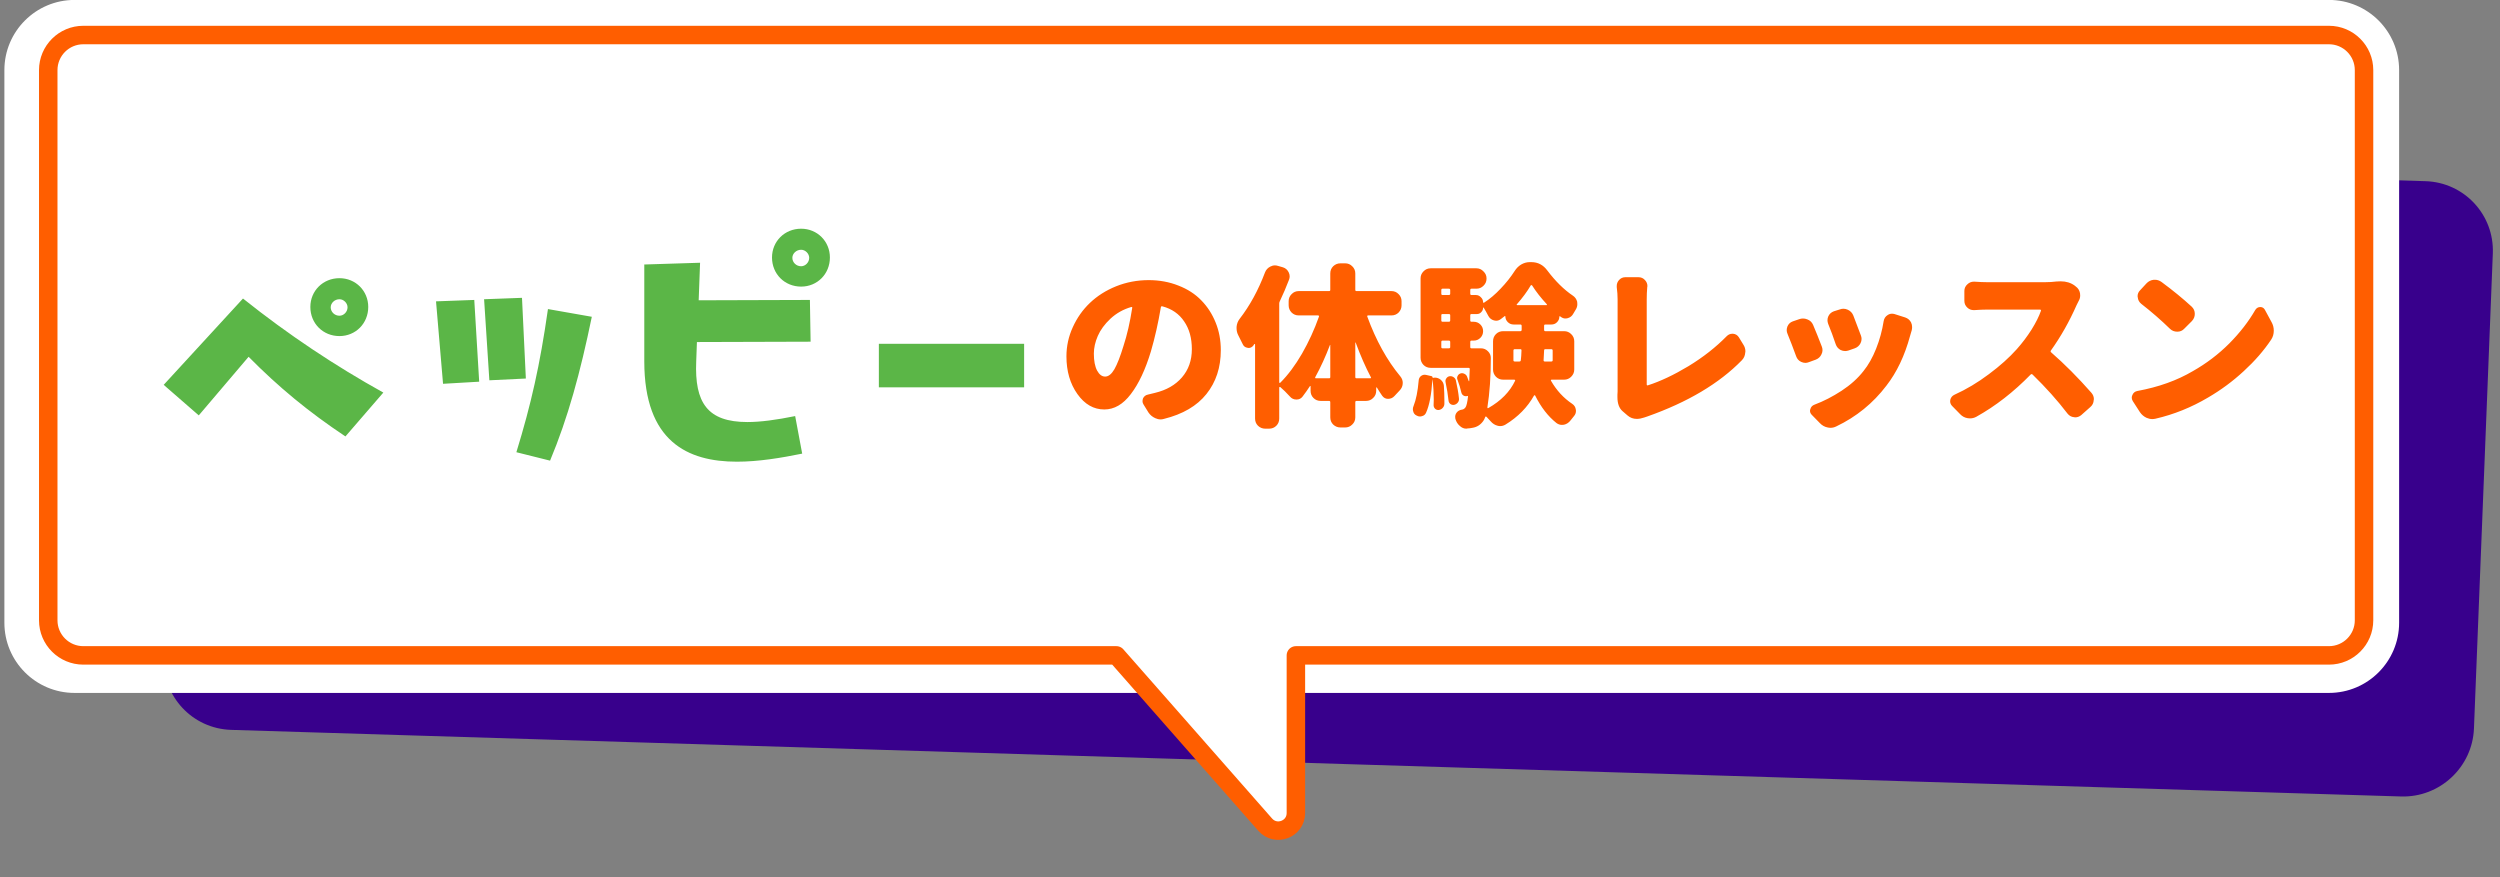 <svg width="285" height="100" viewBox="0 0 285 100" fill="none" xmlns="http://www.w3.org/2000/svg">
<rect x="0" y="0" width="285" height="100" fill="#808080" stroke="none"/>
<g clip-path="url(#clip0_4060_4839)">
<path d="M20.822 20.809L18.67 74.967C18.495 79.382 21.933 83.07 26.349 83.206L273.717 90.798C278.133 90.934 281.855 87.465 282.031 83.05L284.182 28.893C284.358 24.478 280.92 20.789 276.504 20.654L29.136 13.061C24.72 12.926 20.997 16.395 20.822 20.809Z" fill="#38008C"/>
<path d="M265.5 -0.007H8.5C4.082 -0.007 0.5 3.574 0.5 7.993V70.993C0.5 75.411 4.082 78.993 8.5 78.993H265.5C269.918 78.993 273.5 75.411 273.5 70.993V7.993C273.5 3.574 269.918 -0.007 265.5 -0.007Z" fill="white"/>
<path d="M269.5 3.993H5.5V74.338H127.268L144.219 93.933C145.431 95.333 147.732 94.476 147.732 92.624V74.338H269.5V3.993Z" fill="white"/>
<path d="M269.5 7.993C269.5 5.784 267.709 3.993 265.5 3.993H9.5C7.291 3.993 5.5 5.784 5.5 7.993V70.715C5.5 72.924 7.291 74.715 9.5 74.715H127.268L144.23 94.009C145.448 95.394 147.732 94.533 147.732 92.689V74.715H265.5C267.709 74.715 269.5 72.924 269.5 70.715V7.993Z" stroke="#FF5E00" stroke-width="2.106" stroke-linecap="round" stroke-linejoin="round"/>
<path d="M38.7 38.313C36.82 38.313 35.38 36.873 35.38 34.993C35.38 33.153 36.82 31.713 38.7 31.713C40.54 31.713 41.98 33.153 41.98 34.993C41.98 36.873 40.54 38.313 38.7 38.313ZM43.7 44.753L39.38 49.753C35.18 46.953 31.78 44.153 28.34 40.673L22.66 47.353L18.66 43.873L27.7 34.033C32.86 38.153 38.22 41.713 43.7 44.753ZM38.7 35.993C39.18 35.993 39.62 35.553 39.62 35.033C39.62 34.553 39.18 34.113 38.7 34.113C38.14 34.113 37.7 34.553 37.7 35.033C37.7 35.553 38.14 35.993 38.7 35.993ZM59.947 43.153L55.787 43.353L55.187 34.113L59.507 33.953L59.947 43.153ZM54.627 43.513L50.507 43.753L49.707 34.353L54.067 34.193L54.627 43.513ZM62.707 52.513L58.867 51.553C60.547 46.073 61.547 41.673 62.467 35.233L67.467 36.113C66.147 42.513 64.747 47.633 62.707 52.513ZM91.329 26.073C93.169 26.073 94.609 27.513 94.609 29.353C94.609 31.233 93.169 32.673 91.329 32.673C89.449 32.673 88.009 31.233 88.009 29.353C88.009 27.513 89.449 26.073 91.329 26.073ZM91.329 30.353C91.809 30.353 92.249 29.913 92.249 29.393C92.249 28.913 91.809 28.473 91.329 28.473C90.769 28.473 90.329 28.913 90.329 29.393C90.329 29.913 90.769 30.353 91.329 30.353ZM92.409 38.953L79.449 38.993L79.369 41.193C79.169 45.913 80.649 48.113 85.209 48.113C86.689 48.113 88.489 47.873 90.649 47.433L91.449 51.713C89.089 52.193 86.489 52.633 84.009 52.633C78.409 52.633 73.449 50.353 73.449 41.193V30.153L79.809 29.953L79.649 34.233L92.329 34.193L92.409 38.953ZM116.75 44.153H100.19V39.193H116.75V44.153Z" fill="#5BB647"/>
<path d="M128.078 39.434C128.482 38.21 128.814 36.765 129.074 35.098C129.087 35.059 129.081 35.033 129.055 35.02C129.029 34.994 128.996 34.987 128.957 35.001C128.059 35.261 127.271 35.704 126.594 36.329C125.93 36.954 125.448 37.611 125.148 38.301C124.849 38.991 124.699 39.662 124.699 40.313C124.699 41.133 124.823 41.778 125.07 42.247C125.318 42.702 125.624 42.93 125.988 42.93C126.366 42.93 126.717 42.65 127.043 42.09C127.368 41.517 127.714 40.632 128.078 39.434ZM132.688 47.754C132.557 47.794 132.434 47.813 132.316 47.813C132.108 47.813 131.906 47.767 131.711 47.676C131.385 47.533 131.125 47.318 130.93 47.032L130.363 46.114C130.285 45.997 130.246 45.873 130.246 45.743C130.246 45.639 130.266 45.528 130.305 45.411C130.422 45.176 130.611 45.033 130.871 44.981C131.105 44.929 131.372 44.864 131.672 44.786C132.974 44.473 133.996 43.887 134.738 43.028C135.493 42.155 135.871 41.081 135.871 39.805C135.871 38.542 135.578 37.487 134.992 36.641C134.419 35.782 133.592 35.209 132.512 34.922C132.408 34.896 132.349 34.935 132.336 35.04C132.036 36.823 131.659 38.497 131.203 40.059C130.578 42.129 129.816 43.751 128.918 44.922C128.033 46.094 127.023 46.68 125.891 46.68C124.68 46.68 123.658 46.094 122.824 44.922C121.991 43.751 121.574 42.318 121.574 40.626C121.574 39.467 121.815 38.36 122.297 37.305C122.779 36.237 123.43 35.313 124.25 34.532C125.083 33.737 126.079 33.106 127.238 32.637C128.41 32.169 129.647 31.934 130.949 31.934C132.173 31.934 133.306 32.142 134.348 32.559C135.389 32.963 136.255 33.523 136.945 34.239C137.648 34.955 138.195 35.801 138.586 36.778C138.977 37.741 139.172 38.79 139.172 39.922C139.172 41.889 138.625 43.555 137.531 44.922C136.451 46.276 134.836 47.221 132.688 47.754ZM154.504 42.989C154.504 43.08 154.549 43.126 154.641 43.126H156.223C156.249 43.126 156.268 43.112 156.281 43.086C156.307 43.06 156.307 43.034 156.281 43.008C155.669 41.849 155.09 40.528 154.543 39.044C154.543 39.03 154.536 39.03 154.523 39.044C154.51 39.044 154.504 39.05 154.504 39.063V42.989ZM149.934 43.008C149.921 43.034 149.921 43.06 149.934 43.086C149.947 43.112 149.973 43.126 150.012 43.126H151.516C151.607 43.126 151.652 43.08 151.652 42.989V39.336C151.652 39.323 151.646 39.317 151.633 39.317C151.62 39.317 151.613 39.323 151.613 39.336C151.132 40.612 150.572 41.836 149.934 43.008ZM159.777 34.805C159.777 35.118 159.667 35.391 159.445 35.626C159.224 35.847 158.951 35.958 158.625 35.958H155.969C155.93 35.958 155.897 35.971 155.871 35.997C155.858 36.023 155.858 36.055 155.871 36.094C156.861 38.803 158.117 41.075 159.641 42.911C159.823 43.132 159.914 43.379 159.914 43.653C159.914 43.991 159.79 44.284 159.543 44.532C159.348 44.727 159.159 44.929 158.977 45.137C158.781 45.359 158.534 45.469 158.234 45.469C157.961 45.469 157.74 45.352 157.57 45.118C157.362 44.818 157.16 44.506 156.965 44.18C156.952 44.167 156.932 44.161 156.906 44.161C156.893 44.161 156.887 44.174 156.887 44.2V44.551C156.887 44.877 156.77 45.15 156.535 45.372C156.314 45.593 156.047 45.704 155.734 45.704H154.641C154.549 45.704 154.504 45.756 154.504 45.86V47.579C154.504 47.904 154.387 48.178 154.152 48.399C153.931 48.62 153.664 48.731 153.352 48.731H152.805C152.492 48.731 152.219 48.62 151.984 48.399C151.763 48.178 151.652 47.904 151.652 47.579V45.86C151.652 45.756 151.607 45.704 151.516 45.704H150.559C150.233 45.704 149.96 45.593 149.738 45.372C149.517 45.15 149.406 44.877 149.406 44.551V44.044C149.406 44.017 149.393 44.004 149.367 44.004C149.354 43.991 149.341 43.998 149.328 44.024C149.068 44.428 148.788 44.825 148.488 45.215C148.319 45.437 148.091 45.547 147.805 45.547C147.792 45.547 147.785 45.547 147.785 45.547C147.486 45.547 147.238 45.43 147.043 45.196C146.652 44.766 146.288 44.408 145.949 44.122C145.923 44.109 145.897 44.109 145.871 44.122C145.845 44.135 145.832 44.154 145.832 44.18V47.715C145.832 48.041 145.721 48.314 145.5 48.536C145.279 48.757 145.005 48.868 144.68 48.868H144.23C143.918 48.868 143.645 48.757 143.41 48.536C143.189 48.314 143.078 48.041 143.078 47.715V39.258C143.078 39.232 143.065 39.219 143.039 39.219C143.026 39.206 143.007 39.213 142.98 39.239C142.941 39.291 142.902 39.349 142.863 39.415C142.72 39.584 142.544 39.669 142.336 39.669C142.297 39.669 142.258 39.662 142.219 39.649C141.958 39.61 141.776 39.473 141.672 39.239C141.503 38.887 141.333 38.549 141.164 38.223C141.034 37.976 140.969 37.709 140.969 37.422C140.969 37.37 140.969 37.318 140.969 37.266C140.995 36.928 141.112 36.622 141.32 36.348C142.479 34.851 143.443 33.086 144.211 31.055C144.328 30.756 144.53 30.534 144.816 30.391C144.986 30.3 145.161 30.254 145.344 30.254C145.461 30.254 145.578 30.274 145.695 30.313L146.242 30.469C146.542 30.56 146.763 30.749 146.906 31.036C146.984 31.192 147.023 31.348 147.023 31.504C147.023 31.635 146.997 31.765 146.945 31.895C146.633 32.715 146.288 33.523 145.91 34.317C145.858 34.408 145.832 34.499 145.832 34.59V43.594C145.832 43.62 145.845 43.64 145.871 43.653C145.897 43.653 145.923 43.646 145.949 43.633C146.835 42.748 147.661 41.641 148.43 40.313C149.198 38.972 149.842 37.566 150.363 36.094C150.376 36.055 150.37 36.023 150.344 35.997C150.331 35.971 150.305 35.958 150.266 35.958H148.059C147.733 35.958 147.46 35.847 147.238 35.626C147.017 35.391 146.906 35.118 146.906 34.805V34.336C146.906 34.024 147.017 33.757 147.238 33.536C147.46 33.301 147.733 33.184 148.059 33.184H151.516C151.607 33.184 151.652 33.139 151.652 33.047V31.172C151.652 30.847 151.763 30.573 151.984 30.352C152.219 30.131 152.492 30.02 152.805 30.02H153.352C153.664 30.02 153.931 30.131 154.152 30.352C154.387 30.573 154.504 30.847 154.504 31.172V33.047C154.504 33.139 154.549 33.184 154.641 33.184H158.625C158.951 33.184 159.224 33.301 159.445 33.536C159.667 33.757 159.777 34.024 159.777 34.336V34.805ZM163.312 43.047C163.312 43.06 163.319 43.067 163.332 43.067H163.449C163.488 43.054 163.527 43.047 163.566 43.047C163.814 43.047 164.035 43.126 164.23 43.282C164.452 43.464 164.576 43.698 164.602 43.985C164.641 44.545 164.66 45.111 164.66 45.684C164.66 45.801 164.66 45.919 164.66 46.036C164.66 46.205 164.595 46.361 164.465 46.504C164.348 46.635 164.198 46.713 164.016 46.739C163.859 46.752 163.723 46.706 163.605 46.602C163.488 46.485 163.43 46.348 163.43 46.192C163.443 45.984 163.449 45.775 163.449 45.567C163.449 44.812 163.404 44.05 163.312 43.282C163.312 43.269 163.306 43.262 163.293 43.262C163.293 43.262 163.293 43.269 163.293 43.282C163.189 44.961 162.948 46.218 162.57 47.051C162.479 47.26 162.323 47.39 162.102 47.442C162.023 47.468 161.945 47.481 161.867 47.481C161.737 47.481 161.607 47.442 161.477 47.364C161.281 47.273 161.158 47.116 161.105 46.895C161.079 46.817 161.066 46.732 161.066 46.641C161.066 46.524 161.092 46.407 161.145 46.29C161.431 45.573 161.626 44.603 161.73 43.379C161.743 43.171 161.828 43.002 161.984 42.872C162.154 42.741 162.342 42.696 162.551 42.735L163.156 42.872C163.26 42.885 163.312 42.943 163.312 43.047ZM164.797 43.575C164.758 43.419 164.784 43.275 164.875 43.145C164.966 43.002 165.09 42.917 165.246 42.891C165.402 42.865 165.552 42.898 165.695 42.989C165.839 43.08 165.93 43.204 165.969 43.36C166.138 44.089 166.255 44.773 166.32 45.411C166.346 45.593 166.301 45.756 166.184 45.899C166.079 46.029 165.943 46.114 165.773 46.153C165.617 46.179 165.474 46.146 165.344 46.055C165.214 45.951 165.142 45.814 165.129 45.645C165.064 45.007 164.953 44.317 164.797 43.575ZM167.609 39.571C167.609 39.662 167.655 39.708 167.746 39.708H168.82C169.146 39.708 169.419 39.825 169.641 40.059C169.849 40.267 169.953 40.515 169.953 40.801C169.953 42.924 169.823 44.805 169.562 46.446C169.562 46.472 169.569 46.498 169.582 46.524C169.608 46.537 169.634 46.537 169.66 46.524C171.105 45.704 172.128 44.662 172.727 43.399C172.74 43.373 172.733 43.347 172.707 43.321C172.694 43.295 172.668 43.282 172.629 43.282H171.359C171.034 43.282 170.76 43.171 170.539 42.95C170.318 42.715 170.207 42.442 170.207 42.129V38.907C170.207 38.581 170.318 38.308 170.539 38.086C170.76 37.865 171.034 37.754 171.359 37.754H173.312C173.417 37.754 173.469 37.702 173.469 37.598V37.149C173.469 37.045 173.417 36.993 173.312 36.993H172.551C172.29 36.993 172.069 36.901 171.887 36.719C171.704 36.537 171.613 36.322 171.613 36.075C171.613 36.049 171.6 36.036 171.574 36.036C171.561 36.023 171.548 36.023 171.535 36.036C171.392 36.153 171.249 36.264 171.105 36.368C170.936 36.498 170.76 36.563 170.578 36.563C170.487 36.563 170.396 36.55 170.305 36.524C170.018 36.446 169.803 36.27 169.66 35.997C169.491 35.671 169.315 35.359 169.133 35.059C169.12 35.059 169.107 35.059 169.094 35.059C169.081 35.059 169.074 35.066 169.074 35.079C169.074 35.274 169.003 35.443 168.859 35.586C168.729 35.73 168.566 35.801 168.371 35.801H167.746C167.655 35.801 167.609 35.847 167.609 35.938V36.524C167.609 36.628 167.655 36.68 167.746 36.68H168C168.299 36.68 168.553 36.784 168.762 36.993C168.97 37.201 169.074 37.455 169.074 37.754C169.074 38.054 168.97 38.308 168.762 38.516C168.553 38.724 168.299 38.829 168 38.829H167.746C167.655 38.829 167.609 38.881 167.609 38.985V39.571ZM164.445 38.829C164.354 38.829 164.309 38.881 164.309 38.985V39.571C164.309 39.662 164.354 39.708 164.445 39.708H165.168C165.272 39.708 165.324 39.662 165.324 39.571V38.985C165.324 38.881 165.272 38.829 165.168 38.829H164.445ZM165.324 35.938C165.324 35.847 165.272 35.801 165.168 35.801H164.445C164.354 35.801 164.309 35.847 164.309 35.938V36.524C164.309 36.628 164.354 36.68 164.445 36.68H165.168C165.272 36.68 165.324 36.628 165.324 36.524V35.938ZM165.324 33.067C165.324 32.963 165.272 32.911 165.168 32.911H164.445C164.354 32.911 164.309 32.963 164.309 33.067V33.477C164.309 33.581 164.354 33.633 164.445 33.633H165.168C165.272 33.633 165.324 33.581 165.324 33.477V33.067ZM172.922 34.688C172.896 34.701 172.889 34.721 172.902 34.747C172.915 34.773 172.935 34.786 172.961 34.786H176.301C176.327 34.786 176.34 34.779 176.34 34.766C176.353 34.74 176.353 34.714 176.34 34.688C175.663 33.959 175.103 33.243 174.66 32.54C174.634 32.514 174.602 32.501 174.562 32.501C174.536 32.501 174.517 32.514 174.504 32.54C174.1 33.23 173.573 33.946 172.922 34.688ZM172.531 41.075C172.531 41.166 172.583 41.211 172.688 41.211H173.215C173.306 41.211 173.358 41.166 173.371 41.075C173.41 40.788 173.436 40.417 173.449 39.961C173.462 39.857 173.417 39.805 173.312 39.805H172.688C172.583 39.805 172.531 39.857 172.531 39.961V41.075ZM176.848 41.211C176.952 41.211 177.004 41.166 177.004 41.075V39.961C177.004 39.857 176.952 39.805 176.848 39.805H176.164C176.073 39.805 176.027 39.857 176.027 39.961C176.014 40.326 175.995 40.697 175.969 41.075C175.969 41.166 176.014 41.211 176.105 41.211H176.848ZM179.465 42.129C179.465 42.442 179.348 42.715 179.113 42.95C178.892 43.171 178.625 43.282 178.312 43.282H176.887C176.848 43.282 176.822 43.295 176.809 43.321C176.796 43.347 176.796 43.373 176.809 43.399C177.434 44.493 178.241 45.372 179.23 46.036C179.465 46.192 179.602 46.407 179.641 46.68C179.654 46.732 179.66 46.784 179.66 46.836C179.66 47.058 179.589 47.253 179.445 47.422C179.315 47.579 179.185 47.741 179.055 47.911C178.846 48.184 178.592 48.353 178.293 48.419C178.215 48.431 178.137 48.438 178.059 48.438C177.837 48.438 177.629 48.366 177.434 48.223C176.483 47.468 175.676 46.426 175.012 45.098C174.999 45.072 174.973 45.059 174.934 45.059C174.908 45.059 174.888 45.072 174.875 45.098C174.133 46.426 173.052 47.526 171.633 48.399C171.438 48.516 171.236 48.575 171.027 48.575C170.923 48.575 170.826 48.562 170.734 48.536C170.422 48.458 170.155 48.288 169.934 48.028C169.777 47.859 169.621 47.689 169.465 47.52C169.439 47.494 169.406 47.481 169.367 47.481C169.341 47.494 169.322 47.52 169.309 47.559C169.243 47.741 169.172 47.885 169.094 47.989C168.781 48.431 168.371 48.692 167.863 48.77C167.694 48.809 167.492 48.835 167.258 48.848C167.219 48.861 167.186 48.868 167.16 48.868C166.887 48.868 166.639 48.764 166.418 48.555C166.171 48.347 166.001 48.073 165.91 47.735C165.897 47.657 165.891 47.585 165.891 47.52C165.891 47.351 165.943 47.194 166.047 47.051C166.19 46.856 166.392 46.739 166.652 46.7C166.809 46.687 166.945 46.602 167.062 46.446C167.18 46.29 167.277 45.873 167.355 45.196C167.355 45.17 167.349 45.157 167.336 45.157C167.323 45.144 167.31 45.137 167.297 45.137C167.141 45.189 166.991 45.176 166.848 45.098C166.717 45.02 166.633 44.903 166.594 44.747C166.49 44.278 166.34 43.783 166.145 43.262C166.092 43.132 166.099 43.002 166.164 42.872C166.229 42.728 166.333 42.631 166.477 42.579C166.62 42.526 166.763 42.533 166.906 42.598C167.062 42.663 167.173 42.767 167.238 42.911C167.303 43.08 167.368 43.256 167.434 43.438C167.434 43.451 167.44 43.458 167.453 43.458C167.479 43.458 167.492 43.451 167.492 43.438C167.518 42.813 167.538 42.357 167.551 42.071C167.551 41.98 167.505 41.934 167.414 41.934H163.098C162.772 41.934 162.499 41.823 162.277 41.602C162.056 41.368 161.945 41.094 161.945 40.782V31.739C161.945 31.426 162.056 31.159 162.277 30.938C162.499 30.704 162.772 30.586 163.098 30.586H168.312C168.625 30.586 168.892 30.704 169.113 30.938C169.348 31.159 169.465 31.426 169.465 31.739V31.758C169.465 32.084 169.348 32.357 169.113 32.579C168.892 32.8 168.625 32.911 168.312 32.911H167.746C167.655 32.911 167.609 32.963 167.609 33.067V33.477C167.609 33.581 167.655 33.633 167.746 33.633H168.254C168.475 33.633 168.664 33.718 168.82 33.887C168.99 34.044 169.074 34.239 169.074 34.473C169.074 34.486 169.087 34.499 169.113 34.512C169.139 34.525 169.159 34.525 169.172 34.512C169.823 34.096 170.454 33.562 171.066 32.911C171.691 32.26 172.225 31.589 172.668 30.899C172.863 30.586 173.111 30.339 173.41 30.157C173.723 29.974 174.048 29.883 174.387 29.883H174.582C175.324 29.883 175.93 30.202 176.398 30.84C177.323 32.064 178.286 33.015 179.289 33.692C179.549 33.861 179.719 34.096 179.797 34.395C179.81 34.486 179.816 34.577 179.816 34.669C179.816 34.864 179.771 35.046 179.68 35.215C179.576 35.385 179.471 35.56 179.367 35.743C179.224 36.016 179.009 36.192 178.723 36.27C178.632 36.296 178.54 36.309 178.449 36.309C178.267 36.309 178.091 36.244 177.922 36.114C177.896 36.101 177.87 36.081 177.844 36.055C177.831 36.042 177.811 36.042 177.785 36.055C177.772 36.068 177.766 36.088 177.766 36.114C177.766 36.348 177.674 36.556 177.492 36.739C177.323 36.908 177.115 36.993 176.867 36.993H176.164C176.073 36.993 176.027 37.045 176.027 37.149V37.598C176.027 37.702 176.073 37.754 176.164 37.754H178.312C178.625 37.754 178.892 37.865 179.113 38.086C179.348 38.308 179.465 38.581 179.465 38.907V42.129ZM187.434 47.598C187.134 47.702 186.854 47.754 186.594 47.754C186.19 47.754 185.839 47.624 185.539 47.364L184.973 46.876C184.582 46.537 184.387 46.003 184.387 45.274C184.387 45.183 184.387 45.092 184.387 45.001C184.4 44.909 184.406 44.786 184.406 44.629V34.122C184.406 33.679 184.374 33.217 184.309 32.735C184.309 32.683 184.309 32.637 184.309 32.598C184.309 32.351 184.393 32.129 184.562 31.934C184.758 31.713 184.999 31.602 185.285 31.602H186.789C187.089 31.602 187.336 31.713 187.531 31.934C187.714 32.129 187.805 32.357 187.805 32.618C187.805 32.657 187.798 32.696 187.785 32.735C187.746 33.191 187.727 33.653 187.727 34.122V43.829C187.727 43.868 187.74 43.9 187.766 43.926C187.792 43.939 187.824 43.939 187.863 43.926C189.283 43.471 190.826 42.741 192.492 41.739C194.159 40.723 195.611 39.584 196.848 38.321C197.03 38.139 197.245 38.047 197.492 38.047C197.518 38.047 197.544 38.047 197.57 38.047C197.857 38.073 198.078 38.21 198.234 38.458L198.723 39.258C198.892 39.506 198.977 39.773 198.977 40.059C198.977 40.111 198.97 40.157 198.957 40.196C198.931 40.547 198.801 40.84 198.566 41.075C195.988 43.718 192.395 45.853 187.785 47.481C187.603 47.533 187.486 47.572 187.434 47.598ZM208.41 36.915C208.358 36.771 208.332 36.635 208.332 36.504C208.332 36.348 208.365 36.198 208.43 36.055C208.56 35.782 208.768 35.593 209.055 35.489L209.738 35.274C209.882 35.222 210.018 35.196 210.148 35.196C210.318 35.196 210.487 35.235 210.656 35.313C210.956 35.456 211.164 35.678 211.281 35.977C211.568 36.706 211.854 37.461 212.141 38.243C212.193 38.373 212.219 38.503 212.219 38.633C212.219 38.803 212.18 38.965 212.102 39.122C211.958 39.408 211.737 39.603 211.438 39.708L210.715 39.961C210.585 40.001 210.461 40.02 210.344 40.02C210.174 40.02 210.005 39.981 209.836 39.903C209.562 39.76 209.374 39.538 209.27 39.239C208.996 38.419 208.71 37.644 208.41 36.915ZM214.738 36.602C214.79 36.303 214.94 36.075 215.188 35.919C215.344 35.814 215.507 35.762 215.676 35.762C215.78 35.762 215.878 35.775 215.969 35.801L217.199 36.192C217.499 36.296 217.72 36.485 217.863 36.758C217.941 36.928 217.98 37.103 217.98 37.286C217.98 37.403 217.967 37.52 217.941 37.637C217.889 37.794 217.824 38.015 217.746 38.301C217.134 40.554 216.236 42.442 215.051 43.965C213.527 45.971 211.62 47.52 209.328 48.614C209.12 48.718 208.905 48.77 208.684 48.77C208.566 48.77 208.456 48.757 208.352 48.731C208.013 48.666 207.72 48.503 207.473 48.243L206.555 47.305C206.411 47.162 206.34 47.006 206.34 46.836C206.34 46.771 206.353 46.706 206.379 46.641C206.444 46.394 206.6 46.224 206.848 46.133C207.889 45.743 208.918 45.215 209.934 44.551C210.949 43.887 211.783 43.139 212.434 42.305C212.993 41.615 213.475 40.762 213.879 39.747C214.283 38.731 214.569 37.683 214.738 36.602ZM203.781 38.067C203.716 37.924 203.684 37.78 203.684 37.637C203.684 37.507 203.71 37.37 203.762 37.227C203.879 36.941 204.081 36.745 204.367 36.641L205.109 36.387C205.253 36.335 205.396 36.309 205.539 36.309C205.708 36.309 205.871 36.342 206.027 36.407C206.34 36.524 206.561 36.732 206.691 37.032C207.017 37.8 207.349 38.627 207.688 39.512C207.74 39.642 207.766 39.779 207.766 39.922C207.766 40.079 207.727 40.235 207.648 40.391C207.518 40.678 207.303 40.879 207.004 40.997L206.203 41.29C206.073 41.342 205.943 41.368 205.812 41.368C205.656 41.368 205.493 41.329 205.324 41.251C205.051 41.12 204.862 40.905 204.758 40.606C204.406 39.642 204.081 38.796 203.781 38.067ZM234.445 32.09C234.615 32.077 234.771 32.071 234.914 32.071C235.539 32.071 236.073 32.234 236.516 32.559L236.633 32.657C236.893 32.839 237.056 33.093 237.121 33.419C237.134 33.51 237.141 33.601 237.141 33.692C237.141 33.913 237.082 34.122 236.965 34.317C236.874 34.499 236.796 34.655 236.73 34.786C235.91 36.648 234.934 38.373 233.801 39.961C233.749 40.04 233.762 40.111 233.84 40.176C235.363 41.504 236.887 43.034 238.41 44.766C238.605 44.987 238.703 45.235 238.703 45.508C238.703 45.547 238.697 45.58 238.684 45.606C238.671 45.931 238.54 46.198 238.293 46.407L237.258 47.325C237.049 47.494 236.822 47.579 236.574 47.579C236.535 47.579 236.49 47.572 236.438 47.559C236.138 47.533 235.891 47.396 235.695 47.149C234.562 45.665 233.234 44.18 231.711 42.696C231.633 42.631 231.561 42.631 231.496 42.696C229.556 44.688 227.486 46.296 225.285 47.52C225.064 47.637 224.829 47.696 224.582 47.696C224.504 47.696 224.419 47.689 224.328 47.676C223.99 47.624 223.703 47.474 223.469 47.227L222.531 46.27C222.388 46.114 222.316 45.938 222.316 45.743C222.316 45.691 222.323 45.632 222.336 45.567C222.401 45.306 222.557 45.118 222.805 45.001C224.159 44.389 225.467 43.607 226.73 42.657C228.007 41.706 229.068 40.756 229.914 39.805C230.539 39.102 231.099 38.36 231.594 37.579C232.089 36.784 232.447 36.068 232.668 35.43C232.681 35.391 232.674 35.359 232.648 35.333C232.635 35.306 232.609 35.294 232.57 35.294H226.496C226.132 35.294 225.663 35.313 225.09 35.352C225.051 35.352 225.018 35.352 224.992 35.352C224.719 35.352 224.484 35.261 224.289 35.079C224.055 34.87 223.938 34.61 223.938 34.297V33.165C223.938 32.865 224.055 32.611 224.289 32.403C224.497 32.208 224.738 32.11 225.012 32.11C225.038 32.11 225.064 32.11 225.09 32.11C225.65 32.149 226.118 32.169 226.496 32.169H233.176C233.605 32.169 234.029 32.142 234.445 32.09ZM244.094 34.629C243.859 34.434 243.729 34.187 243.703 33.887C243.69 33.848 243.684 33.809 243.684 33.77C243.684 33.51 243.781 33.282 243.977 33.086L244.699 32.305C244.921 32.071 245.194 31.934 245.52 31.895C245.572 31.895 245.624 31.895 245.676 31.895C245.936 31.895 246.184 31.98 246.418 32.149C247.72 33.112 248.866 34.05 249.855 34.961C250.09 35.183 250.207 35.456 250.207 35.782C250.207 36.094 250.096 36.368 249.875 36.602L248.996 37.481C248.788 37.702 248.527 37.813 248.215 37.813C247.889 37.813 247.616 37.709 247.395 37.501C246.366 36.498 245.266 35.541 244.094 34.629ZM245.715 47.735C245.598 47.761 245.48 47.774 245.363 47.774C245.142 47.774 244.927 47.728 244.719 47.637C244.406 47.494 244.152 47.279 243.957 46.993L243.137 45.723C243.059 45.593 243.02 45.463 243.02 45.333C243.02 45.228 243.046 45.124 243.098 45.02C243.202 44.773 243.391 44.623 243.664 44.571C246.073 44.128 248.182 43.373 249.992 42.305C251.529 41.433 252.909 40.385 254.133 39.161C255.357 37.924 256.346 36.648 257.102 35.333C257.232 35.124 257.414 35.014 257.648 35.001C257.648 35.001 257.655 35.001 257.668 35.001C257.902 35.001 258.078 35.105 258.195 35.313L258.957 36.719C259.126 37.019 259.211 37.344 259.211 37.696C259.211 38.073 259.113 38.412 258.918 38.711C258.085 39.961 257.043 41.159 255.793 42.305C254.556 43.451 253.202 44.454 251.73 45.313C249.816 46.446 247.811 47.253 245.715 47.735Z" fill="#FF5E00"/>
</g>
<defs>
<clipPath id="clip0_4060_4839">
<rect width="284" height="100" fill="white" transform="translate(0.5 -0.007)"/>
</clipPath>
</defs>
</svg>
